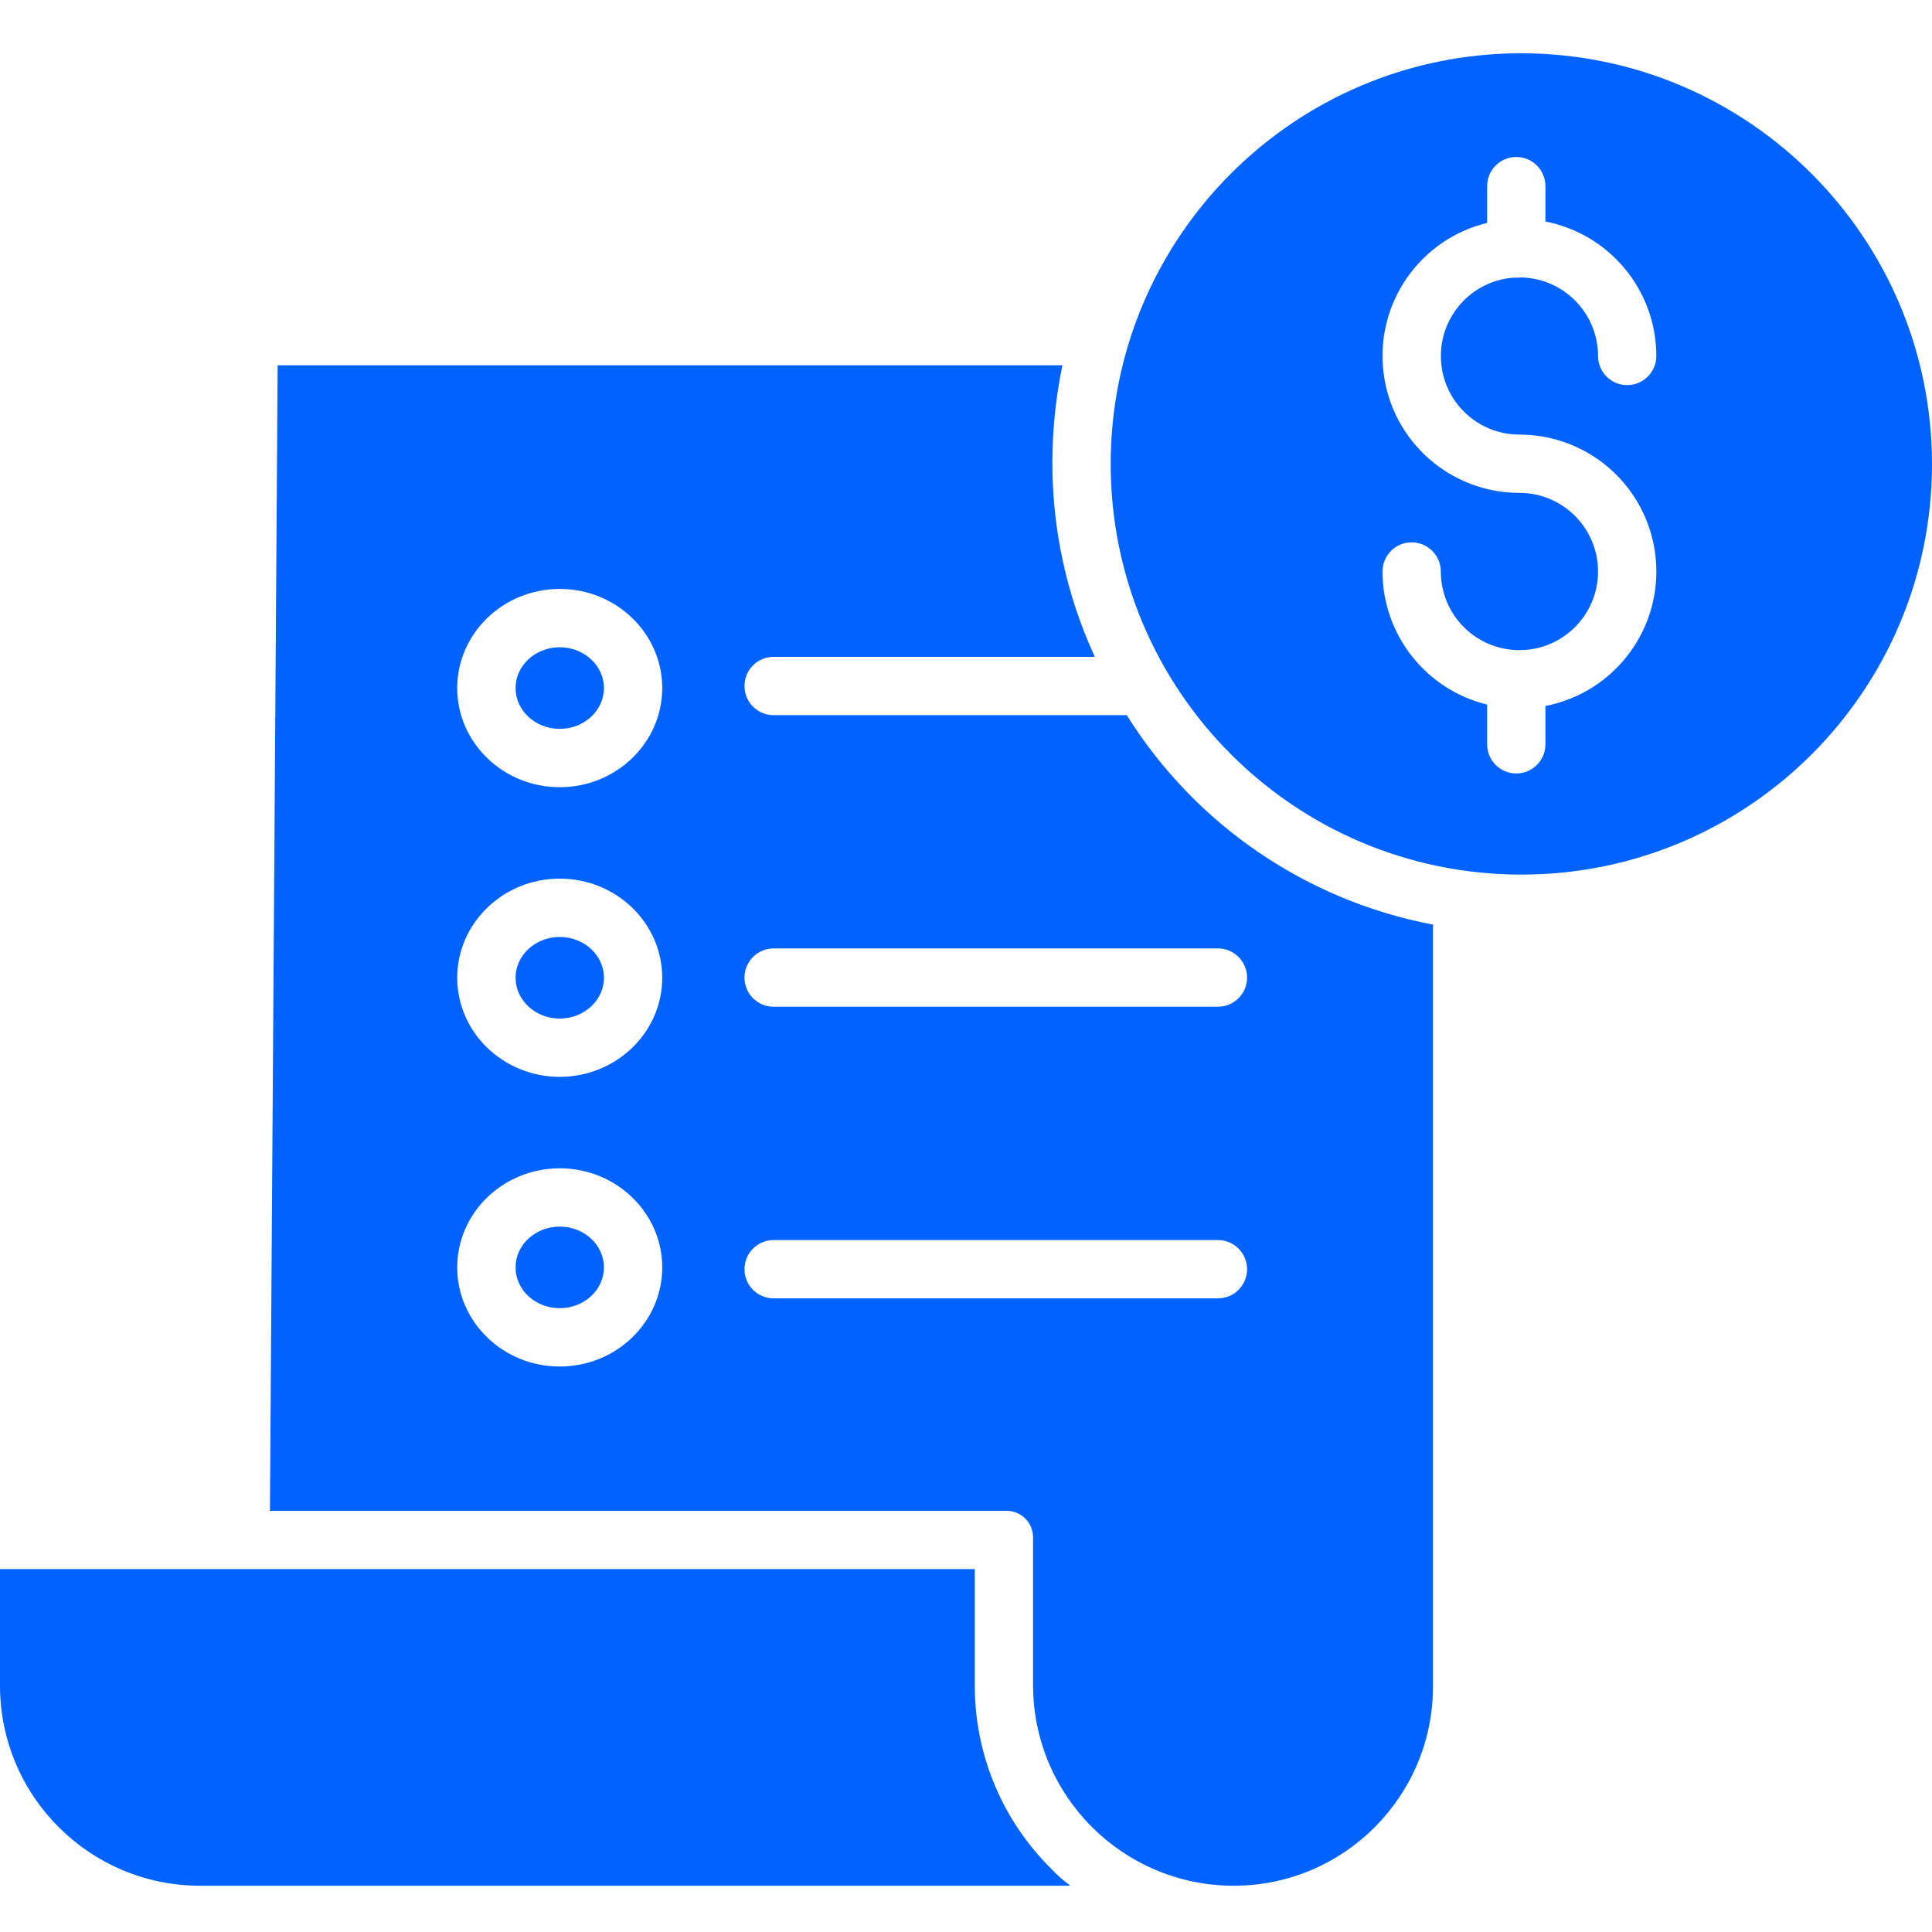 <?xml version="1.0" encoding="UTF-8"?>
<svg xmlns="http://www.w3.org/2000/svg" width="35" height="35" viewBox="0 0 35 35" fill="none">
  <g clip-path="url(#clip0_147_46)">
    <path d="M10.941 22.96C10.941 22.552 10.582 22.221 10.14 22.221C9.698 22.221 9.34 22.552 9.34 22.96C9.34 23.369 9.698 23.699 10.14 23.699C10.582 23.699 10.941 23.369 10.941 22.96Z" fill="#0063FF"></path>
    <path d="M10.14 16.974C9.699 16.974 9.34 17.305 9.34 17.713C9.34 18.12 9.699 18.452 10.14 18.452C10.582 18.452 10.941 18.12 10.941 17.713C10.941 17.305 10.582 16.974 10.14 16.974Z" fill="#0063FF"></path>
    <path d="M10.941 12.465C10.941 12.057 10.582 11.726 10.14 11.726C9.698 11.726 9.34 12.057 9.34 12.465C9.34 12.873 9.698 13.204 10.14 13.204C10.582 13.204 10.941 12.873 10.941 12.465Z" fill="#0063FF"></path>
    <path d="M27.56 0.965C23.452 0.965 20.121 4.296 20.121 8.405C20.121 12.513 23.452 15.844 27.561 15.844C31.669 15.844 35 12.513 35 8.405C34.995 4.298 31.667 0.97 27.56 0.965ZM27.526 7.873C28.804 7.873 29.873 8.844 29.995 10.116C30.117 11.389 29.252 12.546 27.997 12.789V13.484C27.997 13.776 27.761 14.012 27.469 14.012C27.177 14.012 26.941 13.776 26.941 13.484V12.764C25.829 12.493 25.047 11.498 25.045 10.354C25.045 10.062 25.282 9.825 25.573 9.825C25.865 9.825 26.102 10.062 26.102 10.354C26.102 11.14 26.739 11.778 27.526 11.778C28.312 11.778 28.95 11.14 28.95 10.354C28.95 9.567 28.312 8.929 27.526 8.929C26.27 8.929 25.212 7.99 25.063 6.743C24.914 5.496 25.72 4.334 26.941 4.038V3.372C26.941 3.08 27.177 2.844 27.469 2.844C27.761 2.844 27.997 3.08 27.997 3.372V4.013C29.163 4.241 30.005 5.261 30.006 6.449C30.006 6.74 29.77 6.977 29.478 6.977C29.187 6.977 28.95 6.74 28.95 6.449C28.949 5.672 28.326 5.039 27.549 5.026C27.523 5.03 27.496 5.032 27.469 5.032C27.453 5.032 27.436 5.031 27.42 5.03C26.657 5.087 26.075 5.737 26.104 6.502C26.132 7.267 26.76 7.873 27.526 7.873H27.526Z" fill="#0063FF"></path>
    <path d="M19.035 33.845C18.155 32.971 17.66 31.782 17.659 30.543V28.426H0V30.551C0.009 32.546 1.627 34.159 3.622 34.162H19.392C19.263 34.068 19.143 33.962 19.035 33.845Z" fill="#0063FF"></path>
    <path d="M20.413 12.956H14.015C13.723 12.956 13.487 12.72 13.487 12.428C13.487 12.136 13.723 11.899 14.015 11.899H19.834C19.324 10.793 19.061 9.588 19.065 8.369C19.066 7.78 19.127 7.193 19.247 6.617H5.03L4.89 27.37H18.214C18.349 27.364 18.479 27.415 18.574 27.51C18.669 27.605 18.72 27.735 18.715 27.87V30.543C18.725 32.542 20.346 34.158 22.345 34.162H22.357C24.348 34.157 25.96 32.542 25.96 30.551V16.75C23.663 16.314 21.652 14.939 20.413 12.956ZM10.14 24.756C9.116 24.756 8.283 23.951 8.283 22.96C8.283 21.97 9.116 21.165 10.14 21.165C11.164 21.165 11.997 21.97 11.997 22.96C11.997 23.951 11.164 24.756 10.14 24.756ZM10.14 19.508C9.116 19.508 8.283 18.703 8.283 17.713C8.283 16.723 9.116 15.917 10.14 15.917C11.164 15.917 11.997 16.723 11.997 17.713C11.997 18.703 11.164 19.508 10.14 19.508ZM10.14 14.261C9.116 14.261 8.283 13.455 8.283 12.465C8.283 11.475 9.116 10.669 10.14 10.669C11.164 10.669 11.997 11.475 11.997 12.465C11.997 13.455 11.164 14.261 10.14 14.261ZM22.064 23.521H14.015C13.723 23.521 13.487 23.285 13.487 22.993C13.487 22.701 13.723 22.465 14.015 22.465H22.064C22.356 22.465 22.592 22.701 22.592 22.993C22.592 23.285 22.356 23.521 22.064 23.521ZM22.592 17.71C22.592 18.002 22.356 18.238 22.064 18.238H14.015C13.723 18.238 13.487 18.002 13.487 17.71C13.487 17.419 13.723 17.182 14.015 17.182H22.064C22.356 17.182 22.592 17.419 22.592 17.71Z" fill="#0063FF"></path>
  </g>
  <defs>
    <clipPath id="clip0_147_46">
      <rect width="35" height="35" fill="white"></rect>
    </clipPath>
  </defs>
</svg>
